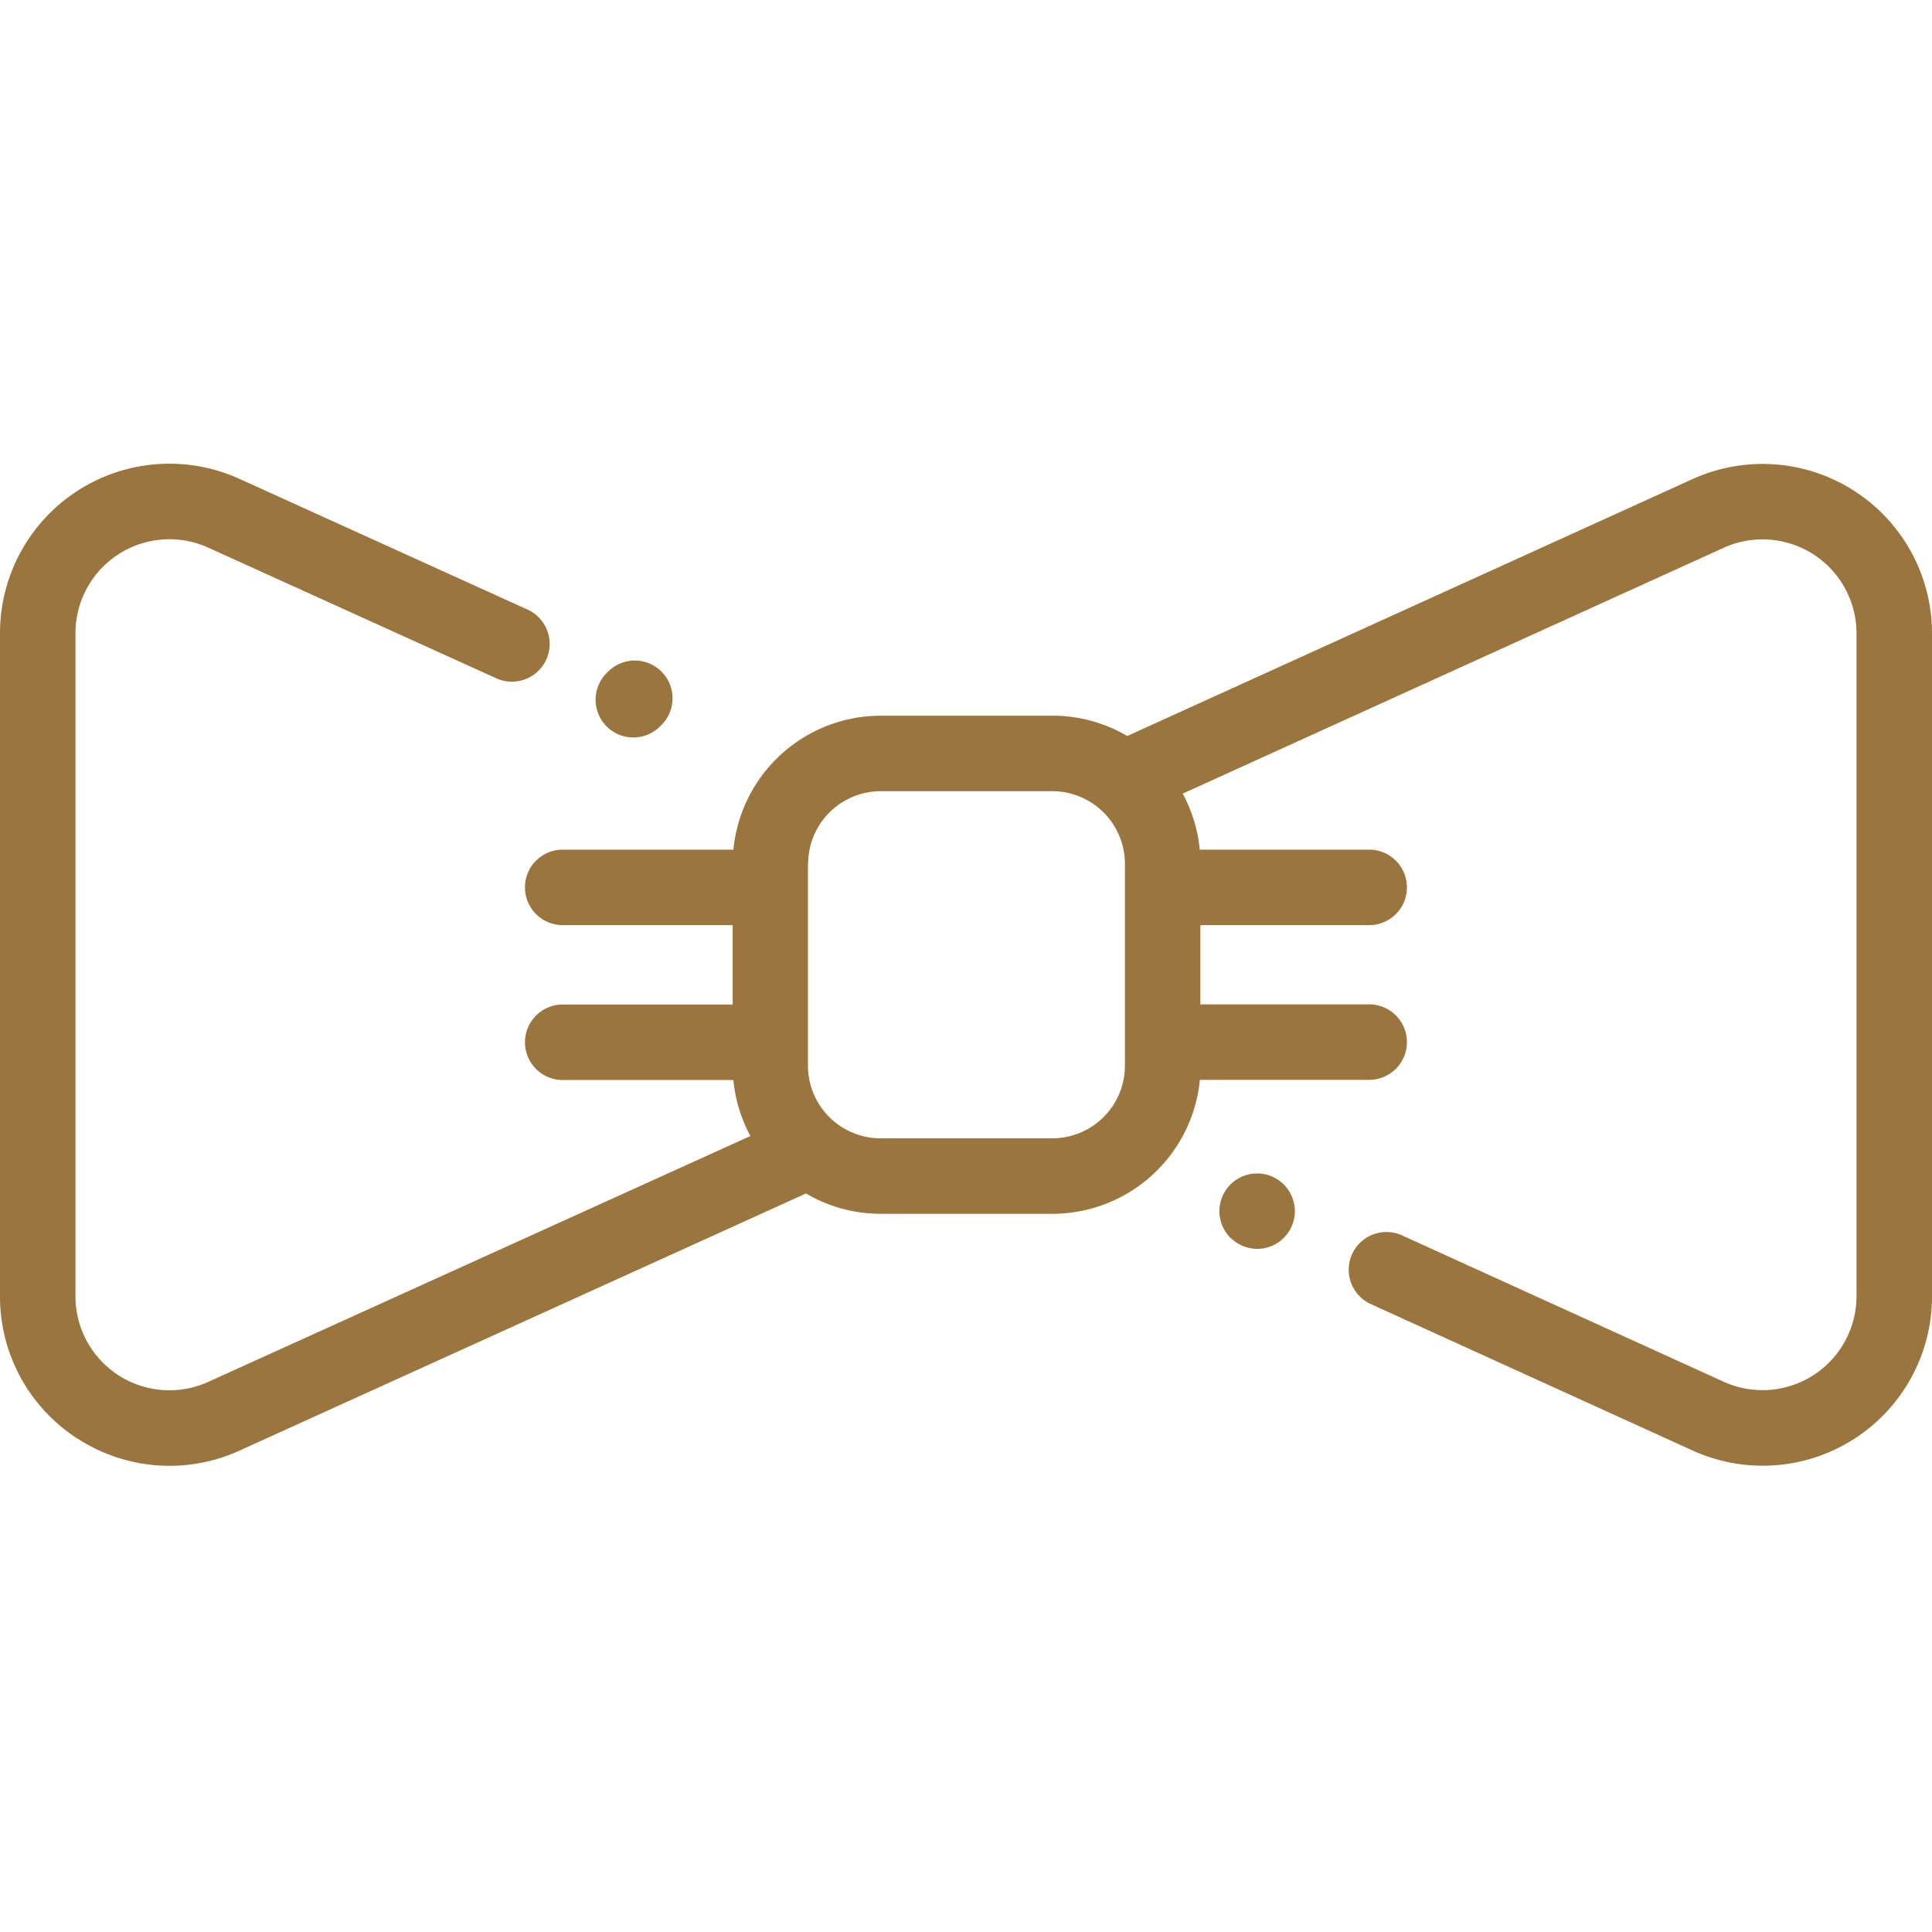 <?xml version="1.0" encoding="UTF-8"?> <svg xmlns="http://www.w3.org/2000/svg" width="50" height="50" viewBox="0 0 50 50"> <g id="bow" transform="translate(-2998 -1127)"> <rect id="Rectangle_2" data-name="Rectangle 2" width="50" height="50" transform="translate(2998 1127)" fill="rgba(255,255,255,0)"></rect> <path id="bow-2" data-name="bow" d="M2.01,25.234A4.368,4.368,0,0,1,0,21.548V4.387A4.385,4.385,0,0,1,6.2.394l7.431,3.372a.977.977,0,1,1-.807,1.779L5.39,2.173A2.432,2.432,0,0,0,1.953,4.387V21.548A2.432,2.432,0,0,0,5.39,23.763L19.42,17.4a3.806,3.806,0,0,1-.44-1.45H14.532a.977.977,0,0,1,0-1.953h4.43V11.942h-4.43a.977.977,0,0,1,0-1.953h4.448a3.838,3.838,0,0,1,3.815-3.467h4.443a3.808,3.808,0,0,1,1.935.526L43.8.4A4.385,4.385,0,0,1,50,4.391V21.545a4.381,4.381,0,0,1-6.2,3.992l-8.351-3.8a.977.977,0,0,1,.808-1.778l8.351,3.8a2.432,2.432,0,0,0,3.438-2.214V4.391a2.432,2.432,0,0,0-3.438-2.214l-14,6.362a3.8,3.8,0,0,1,.441,1.45h4.416a.977.977,0,0,1,0,1.953h-4.4v2.051h4.4a.977.977,0,0,1,0,1.953H31.053a3.838,3.838,0,0,1-3.815,3.467H22.794a3.809,3.809,0,0,1-1.935-.526L6.2,25.541a4.368,4.368,0,0,1-4.187-.307Zm18.9-14.878V15.58a1.882,1.882,0,0,0,1.88,1.88h4.443a1.882,1.882,0,0,0,1.88-1.88V10.356a1.882,1.882,0,0,0-1.88-1.88H22.794A1.882,1.882,0,0,0,20.914,10.356Zm10.934,9.679a.976.976,0,1,1,.69.286A.982.982,0,0,1,31.849,20.035ZM15.7,6.8a.977.977,0,0,1,0-1.381l.016-.016a.977.977,0,1,1,1.381,1.381l-.016.016a.977.977,0,0,1-1.381,0Z" transform="translate(2998 1139)" fill="#9a753e"></path> </g> </svg> 